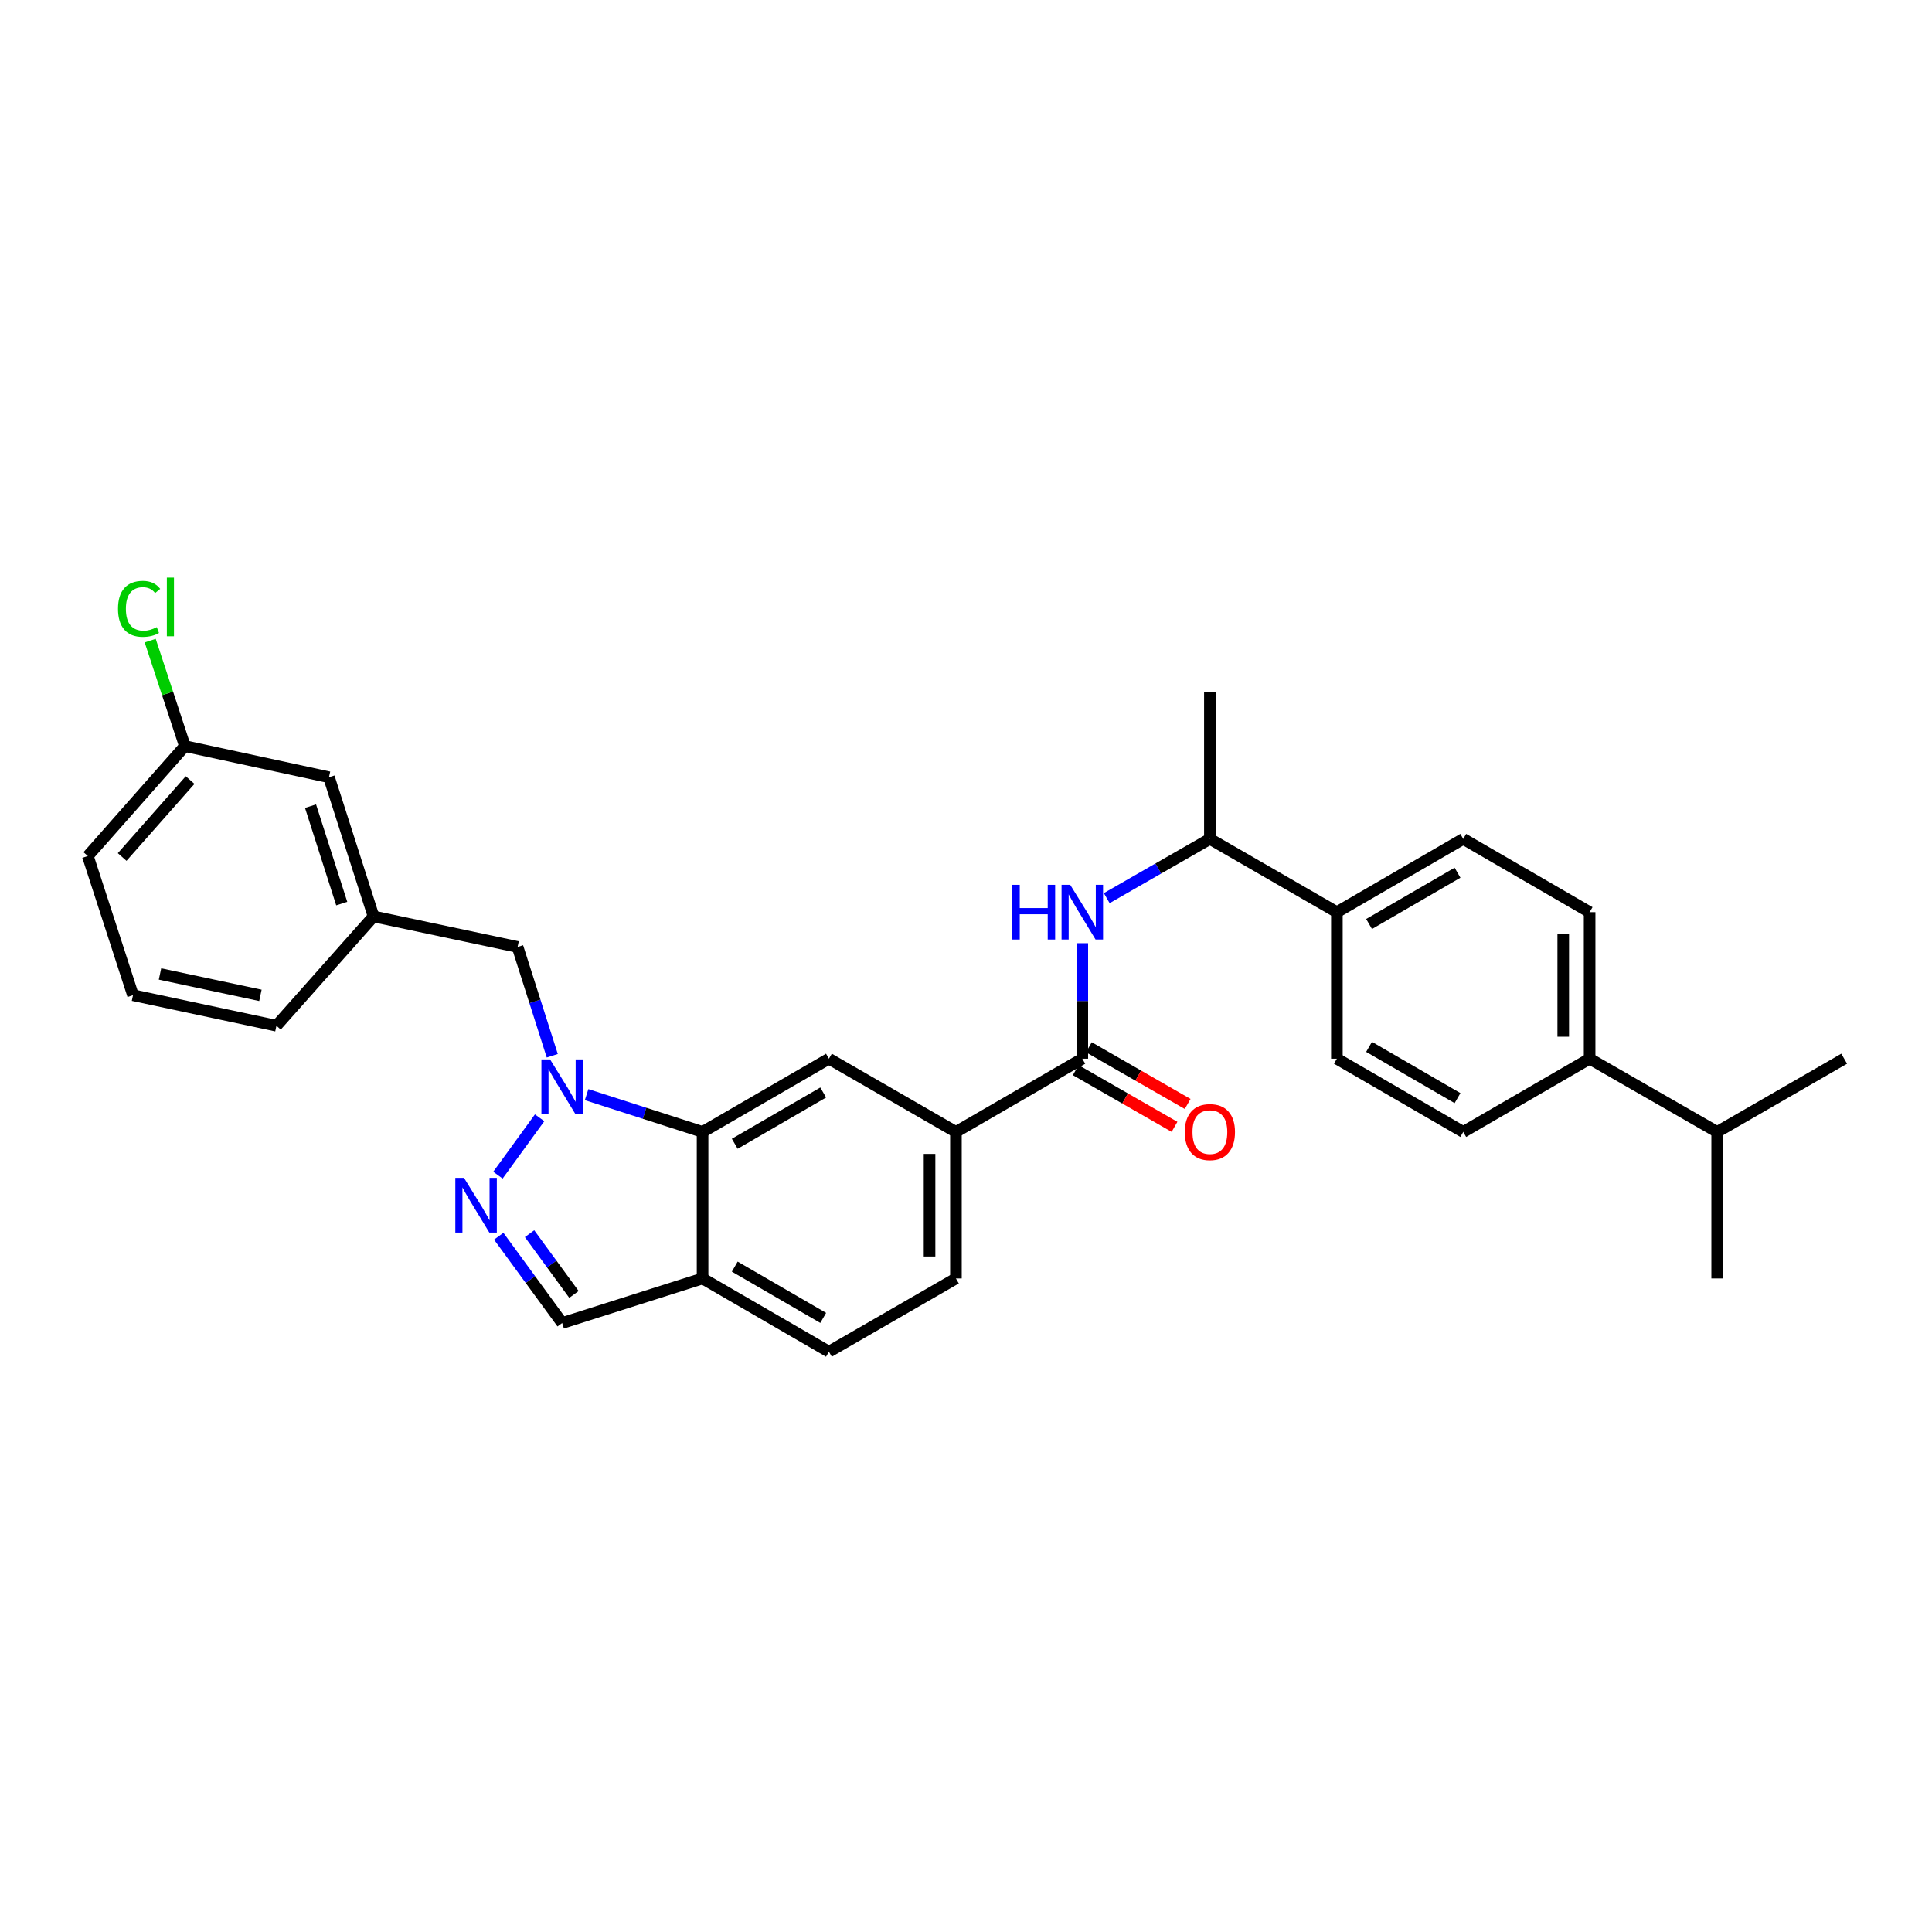 <?xml version='1.0' encoding='iso-8859-1'?>
<svg version='1.1' baseProfile='full'
              xmlns='http://www.w3.org/2000/svg'
                      xmlns:rdkit='http://www.rdkit.org/xml'
                      xmlns:xlink='http://www.w3.org/1999/xlink'
                  xml:space='preserve'
width='1000px' height='1000px' viewBox='0 0 1000 1000'>
<!-- END OF HEADER -->
<rect style='opacity:1.0;fill:#FFFFFF;stroke:none' width='1000' height='1000' x='0' y='0'> </rect>
<path class='bond-0' d='M 279.31,578.565 L 257.728,608.259' style='fill:none;fill-rule:evenodd;stroke:#0000FF;stroke-width:6px;stroke-linecap:butt;stroke-linejoin:miter;stroke-opacity:1' />
<path class='bond-1' d='M 303.627,566.579 L 333.638,576.234' style='fill:none;fill-rule:evenodd;stroke:#0000FF;stroke-width:6px;stroke-linecap:butt;stroke-linejoin:miter;stroke-opacity:1' />
<path class='bond-1' d='M 333.638,576.234 L 363.649,585.889' style='fill:none;fill-rule:evenodd;stroke:#000000;stroke-width:6px;stroke-linecap:butt;stroke-linejoin:miter;stroke-opacity:1' />
<path class='bond-8' d='M 285.857,546.451 L 276.88,518.301' style='fill:none;fill-rule:evenodd;stroke:#0000FF;stroke-width:6px;stroke-linecap:butt;stroke-linejoin:miter;stroke-opacity:1' />
<path class='bond-8' d='M 276.88,518.301 L 267.903,490.151' style='fill:none;fill-rule:evenodd;stroke:#000000;stroke-width:6px;stroke-linecap:butt;stroke-linejoin:miter;stroke-opacity:1' />
<path class='bond-7' d='M 258.147,639.865 L 274.562,662.332' style='fill:none;fill-rule:evenodd;stroke:#0000FF;stroke-width:6px;stroke-linecap:butt;stroke-linejoin:miter;stroke-opacity:1' />
<path class='bond-7' d='M 274.562,662.332 L 290.978,684.798' style='fill:none;fill-rule:evenodd;stroke:#000000;stroke-width:6px;stroke-linecap:butt;stroke-linejoin:miter;stroke-opacity:1' />
<path class='bond-7' d='M 274.096,638.55 L 285.587,654.276' style='fill:none;fill-rule:evenodd;stroke:#0000FF;stroke-width:6px;stroke-linecap:butt;stroke-linejoin:miter;stroke-opacity:1' />
<path class='bond-7' d='M 285.587,654.276 L 297.078,670.002' style='fill:none;fill-rule:evenodd;stroke:#000000;stroke-width:6px;stroke-linecap:butt;stroke-linejoin:miter;stroke-opacity:1' />
<path class='bond-4' d='M 363.649,585.889 L 429.052,547.976' style='fill:none;fill-rule:evenodd;stroke:#000000;stroke-width:6px;stroke-linecap:butt;stroke-linejoin:miter;stroke-opacity:1' />
<path class='bond-4' d='M 380.307,592.015 L 426.089,565.476' style='fill:none;fill-rule:evenodd;stroke:#000000;stroke-width:6px;stroke-linecap:butt;stroke-linejoin:miter;stroke-opacity:1' />
<path class='bond-6' d='M 363.649,585.889 L 363.649,661.73' style='fill:none;fill-rule:evenodd;stroke:#000000;stroke-width:6px;stroke-linecap:butt;stroke-linejoin:miter;stroke-opacity:1' />
<path class='bond-2' d='M 560.199,547.976 L 494.789,585.889' style='fill:none;fill-rule:evenodd;stroke:#000000;stroke-width:6px;stroke-linecap:butt;stroke-linejoin:miter;stroke-opacity:1' />
<path class='bond-3' d='M 560.199,547.976 L 560.199,518.087' style='fill:none;fill-rule:evenodd;stroke:#000000;stroke-width:6px;stroke-linecap:butt;stroke-linejoin:miter;stroke-opacity:1' />
<path class='bond-3' d='M 560.199,518.087 L 560.199,488.199' style='fill:none;fill-rule:evenodd;stroke:#0000FF;stroke-width:6px;stroke-linecap:butt;stroke-linejoin:miter;stroke-opacity:1' />
<path class='bond-11' d='M 556.8,553.897 L 582.365,568.575' style='fill:none;fill-rule:evenodd;stroke:#000000;stroke-width:6px;stroke-linecap:butt;stroke-linejoin:miter;stroke-opacity:1' />
<path class='bond-11' d='M 582.365,568.575 L 607.929,583.253' style='fill:none;fill-rule:evenodd;stroke:#FF0000;stroke-width:6px;stroke-linecap:butt;stroke-linejoin:miter;stroke-opacity:1' />
<path class='bond-11' d='M 563.599,542.056 L 589.163,556.734' style='fill:none;fill-rule:evenodd;stroke:#000000;stroke-width:6px;stroke-linecap:butt;stroke-linejoin:miter;stroke-opacity:1' />
<path class='bond-11' d='M 589.163,556.734 L 614.728,571.412' style='fill:none;fill-rule:evenodd;stroke:#FF0000;stroke-width:6px;stroke-linecap:butt;stroke-linejoin:miter;stroke-opacity:1' />
<path class='bond-9' d='M 572.843,464.88 L 599.538,449.547' style='fill:none;fill-rule:evenodd;stroke:#0000FF;stroke-width:6px;stroke-linecap:butt;stroke-linejoin:miter;stroke-opacity:1' />
<path class='bond-9' d='M 599.538,449.547 L 626.232,434.215' style='fill:none;fill-rule:evenodd;stroke:#000000;stroke-width:6px;stroke-linecap:butt;stroke-linejoin:miter;stroke-opacity:1' />
<path class='bond-5' d='M 429.052,547.976 L 494.789,585.889' style='fill:none;fill-rule:evenodd;stroke:#000000;stroke-width:6px;stroke-linecap:butt;stroke-linejoin:miter;stroke-opacity:1' />
<path class='bond-31' d='M 494.789,585.889 L 494.789,661.73' style='fill:none;fill-rule:evenodd;stroke:#000000;stroke-width:6px;stroke-linecap:butt;stroke-linejoin:miter;stroke-opacity:1' />
<path class='bond-31' d='M 481.135,597.265 L 481.135,650.354' style='fill:none;fill-rule:evenodd;stroke:#000000;stroke-width:6px;stroke-linecap:butt;stroke-linejoin:miter;stroke-opacity:1' />
<path class='bond-13' d='M 363.649,661.73 L 429.052,699.651' style='fill:none;fill-rule:evenodd;stroke:#000000;stroke-width:6px;stroke-linecap:butt;stroke-linejoin:miter;stroke-opacity:1' />
<path class='bond-13' d='M 380.308,655.606 L 426.09,682.15' style='fill:none;fill-rule:evenodd;stroke:#000000;stroke-width:6px;stroke-linecap:butt;stroke-linejoin:miter;stroke-opacity:1' />
<path class='bond-30' d='M 363.649,661.73 L 290.978,684.798' style='fill:none;fill-rule:evenodd;stroke:#000000;stroke-width:6px;stroke-linecap:butt;stroke-linejoin:miter;stroke-opacity:1' />
<path class='bond-15' d='M 267.903,490.151 L 193.344,474.343' style='fill:none;fill-rule:evenodd;stroke:#000000;stroke-width:6px;stroke-linecap:butt;stroke-linejoin:miter;stroke-opacity:1' />
<path class='bond-10' d='M 626.232,434.215 L 691.969,472.143' style='fill:none;fill-rule:evenodd;stroke:#000000;stroke-width:6px;stroke-linecap:butt;stroke-linejoin:miter;stroke-opacity:1' />
<path class='bond-26' d='M 626.232,434.215 L 626.232,358.381' style='fill:none;fill-rule:evenodd;stroke:#000000;stroke-width:6px;stroke-linecap:butt;stroke-linejoin:miter;stroke-opacity:1' />
<path class='bond-16' d='M 691.969,472.143 L 691.969,547.976' style='fill:none;fill-rule:evenodd;stroke:#000000;stroke-width:6px;stroke-linecap:butt;stroke-linejoin:miter;stroke-opacity:1' />
<path class='bond-17' d='M 691.969,472.143 L 757.372,434.215' style='fill:none;fill-rule:evenodd;stroke:#000000;stroke-width:6px;stroke-linecap:butt;stroke-linejoin:miter;stroke-opacity:1' />
<path class='bond-17' d='M 708.629,478.265 L 754.412,451.716' style='fill:none;fill-rule:evenodd;stroke:#000000;stroke-width:6px;stroke-linecap:butt;stroke-linejoin:miter;stroke-opacity:1' />
<path class='bond-12' d='M 822.783,547.976 L 822.783,472.143' style='fill:none;fill-rule:evenodd;stroke:#000000;stroke-width:6px;stroke-linecap:butt;stroke-linejoin:miter;stroke-opacity:1' />
<path class='bond-12' d='M 809.129,536.601 L 809.129,483.518' style='fill:none;fill-rule:evenodd;stroke:#000000;stroke-width:6px;stroke-linecap:butt;stroke-linejoin:miter;stroke-opacity:1' />
<path class='bond-21' d='M 822.783,547.976 L 888.801,585.889' style='fill:none;fill-rule:evenodd;stroke:#000000;stroke-width:6px;stroke-linecap:butt;stroke-linejoin:miter;stroke-opacity:1' />
<path class='bond-33' d='M 822.783,547.976 L 757.372,585.889' style='fill:none;fill-rule:evenodd;stroke:#000000;stroke-width:6px;stroke-linecap:butt;stroke-linejoin:miter;stroke-opacity:1' />
<path class='bond-14' d='M 429.052,699.651 L 494.789,661.73' style='fill:none;fill-rule:evenodd;stroke:#000000;stroke-width:6px;stroke-linecap:butt;stroke-linejoin:miter;stroke-opacity:1' />
<path class='bond-20' d='M 193.344,474.343 L 170.276,402.302' style='fill:none;fill-rule:evenodd;stroke:#000000;stroke-width:6px;stroke-linecap:butt;stroke-linejoin:miter;stroke-opacity:1' />
<path class='bond-20' d='M 176.88,467.7 L 160.732,417.272' style='fill:none;fill-rule:evenodd;stroke:#000000;stroke-width:6px;stroke-linecap:butt;stroke-linejoin:miter;stroke-opacity:1' />
<path class='bond-25' d='M 193.344,474.343 L 143.081,530.916' style='fill:none;fill-rule:evenodd;stroke:#000000;stroke-width:6px;stroke-linecap:butt;stroke-linejoin:miter;stroke-opacity:1' />
<path class='bond-18' d='M 691.969,547.976 L 757.372,585.889' style='fill:none;fill-rule:evenodd;stroke:#000000;stroke-width:6px;stroke-linecap:butt;stroke-linejoin:miter;stroke-opacity:1' />
<path class='bond-18' d='M 708.627,541.85 L 754.41,568.389' style='fill:none;fill-rule:evenodd;stroke:#000000;stroke-width:6px;stroke-linecap:butt;stroke-linejoin:miter;stroke-opacity:1' />
<path class='bond-19' d='M 757.372,434.215 L 822.783,472.143' style='fill:none;fill-rule:evenodd;stroke:#000000;stroke-width:6px;stroke-linecap:butt;stroke-linejoin:miter;stroke-opacity:1' />
<path class='bond-22' d='M 170.276,402.302 L 95.702,386.19' style='fill:none;fill-rule:evenodd;stroke:#000000;stroke-width:6px;stroke-linecap:butt;stroke-linejoin:miter;stroke-opacity:1' />
<path class='bond-28' d='M 888.801,585.889 L 888.801,661.73' style='fill:none;fill-rule:evenodd;stroke:#000000;stroke-width:6px;stroke-linecap:butt;stroke-linejoin:miter;stroke-opacity:1' />
<path class='bond-29' d='M 888.801,585.889 L 954.545,547.976' style='fill:none;fill-rule:evenodd;stroke:#000000;stroke-width:6px;stroke-linecap:butt;stroke-linejoin:miter;stroke-opacity:1' />
<path class='bond-23' d='M 95.702,386.19 L 86.721,358.888' style='fill:none;fill-rule:evenodd;stroke:#000000;stroke-width:6px;stroke-linecap:butt;stroke-linejoin:miter;stroke-opacity:1' />
<path class='bond-23' d='M 86.721,358.888 L 77.74,331.585' style='fill:none;fill-rule:evenodd;stroke:#00CC00;stroke-width:6px;stroke-linecap:butt;stroke-linejoin:miter;stroke-opacity:1' />
<path class='bond-32' d='M 95.702,386.19 L 45.455,443.082' style='fill:none;fill-rule:evenodd;stroke:#000000;stroke-width:6px;stroke-linecap:butt;stroke-linejoin:miter;stroke-opacity:1' />
<path class='bond-32' d='M 98.399,403.763 L 63.226,443.587' style='fill:none;fill-rule:evenodd;stroke:#000000;stroke-width:6px;stroke-linecap:butt;stroke-linejoin:miter;stroke-opacity:1' />
<path class='bond-24' d='M 68.841,515.108 L 143.081,530.916' style='fill:none;fill-rule:evenodd;stroke:#000000;stroke-width:6px;stroke-linecap:butt;stroke-linejoin:miter;stroke-opacity:1' />
<path class='bond-24' d='M 82.821,504.124 L 134.789,515.19' style='fill:none;fill-rule:evenodd;stroke:#000000;stroke-width:6px;stroke-linecap:butt;stroke-linejoin:miter;stroke-opacity:1' />
<path class='bond-27' d='M 68.841,515.108 L 45.455,443.082' style='fill:none;fill-rule:evenodd;stroke:#000000;stroke-width:6px;stroke-linecap:butt;stroke-linejoin:miter;stroke-opacity:1' />
<path  class='atom-0' d='M 284.718 548.35
L 293.998 563.35
Q 294.918 564.83, 296.398 567.51
Q 297.878 570.19, 297.958 570.35
L 297.958 548.35
L 301.718 548.35
L 301.718 576.67
L 297.838 576.67
L 287.878 560.27
Q 286.718 558.35, 285.478 556.15
Q 284.278 553.95, 283.918 553.27
L 283.918 576.67
L 280.238 576.67
L 280.238 548.35
L 284.718 548.35
' fill='#0000FF'/>
<path  class='atom-1' d='M 240.16 609.657
L 249.44 624.657
Q 250.36 626.137, 251.84 628.817
Q 253.32 631.497, 253.4 631.657
L 253.4 609.657
L 257.16 609.657
L 257.16 637.977
L 253.28 637.977
L 243.32 621.577
Q 242.16 619.657, 240.92 617.457
Q 239.72 615.257, 239.36 614.577
L 239.36 637.977
L 235.68 637.977
L 235.68 609.657
L 240.16 609.657
' fill='#0000FF'/>
<path  class='atom-4' d='M 523.979 457.983
L 527.819 457.983
L 527.819 470.023
L 542.299 470.023
L 542.299 457.983
L 546.139 457.983
L 546.139 486.303
L 542.299 486.303
L 542.299 473.223
L 527.819 473.223
L 527.819 486.303
L 523.979 486.303
L 523.979 457.983
' fill='#0000FF'/>
<path  class='atom-4' d='M 553.939 457.983
L 563.219 472.983
Q 564.139 474.463, 565.619 477.143
Q 567.099 479.823, 567.179 479.983
L 567.179 457.983
L 570.939 457.983
L 570.939 486.303
L 567.059 486.303
L 557.099 469.903
Q 555.939 467.983, 554.699 465.783
Q 553.499 463.583, 553.139 462.903
L 553.139 486.303
L 549.459 486.303
L 549.459 457.983
L 553.939 457.983
' fill='#0000FF'/>
<path  class='atom-12' d='M 613.232 585.969
Q 613.232 579.169, 616.592 575.369
Q 619.952 571.569, 626.232 571.569
Q 632.512 571.569, 635.872 575.369
Q 639.232 579.169, 639.232 585.969
Q 639.232 592.849, 635.832 596.769
Q 632.432 600.649, 626.232 600.649
Q 619.992 600.649, 616.592 596.769
Q 613.232 592.889, 613.232 585.969
M 626.232 597.449
Q 630.552 597.449, 632.872 594.569
Q 635.232 591.649, 635.232 585.969
Q 635.232 580.409, 632.872 577.609
Q 630.552 574.769, 626.232 574.769
Q 621.912 574.769, 619.552 577.569
Q 617.232 580.369, 617.232 585.969
Q 617.232 591.689, 619.552 594.569
Q 621.912 597.449, 626.232 597.449
' fill='#FF0000'/>
<path  class='atom-24' d='M 61.084 315.129
Q 61.084 308.089, 64.364 304.409
Q 67.684 300.689, 73.964 300.689
Q 79.804 300.689, 82.924 304.809
L 80.284 306.969
Q 78.004 303.969, 73.964 303.969
Q 69.684 303.969, 67.404 306.849
Q 65.164 309.689, 65.164 315.129
Q 65.164 320.729, 67.484 323.609
Q 69.844 326.489, 74.404 326.489
Q 77.524 326.489, 81.164 324.609
L 82.284 327.609
Q 80.804 328.569, 78.564 329.129
Q 76.324 329.689, 73.844 329.689
Q 67.684 329.689, 64.364 325.929
Q 61.084 322.169, 61.084 315.129
' fill='#00CC00'/>
<path  class='atom-24' d='M 86.364 298.969
L 90.044 298.969
L 90.044 329.329
L 86.364 329.329
L 86.364 298.969
' fill='#00CC00'/>
</svg>
